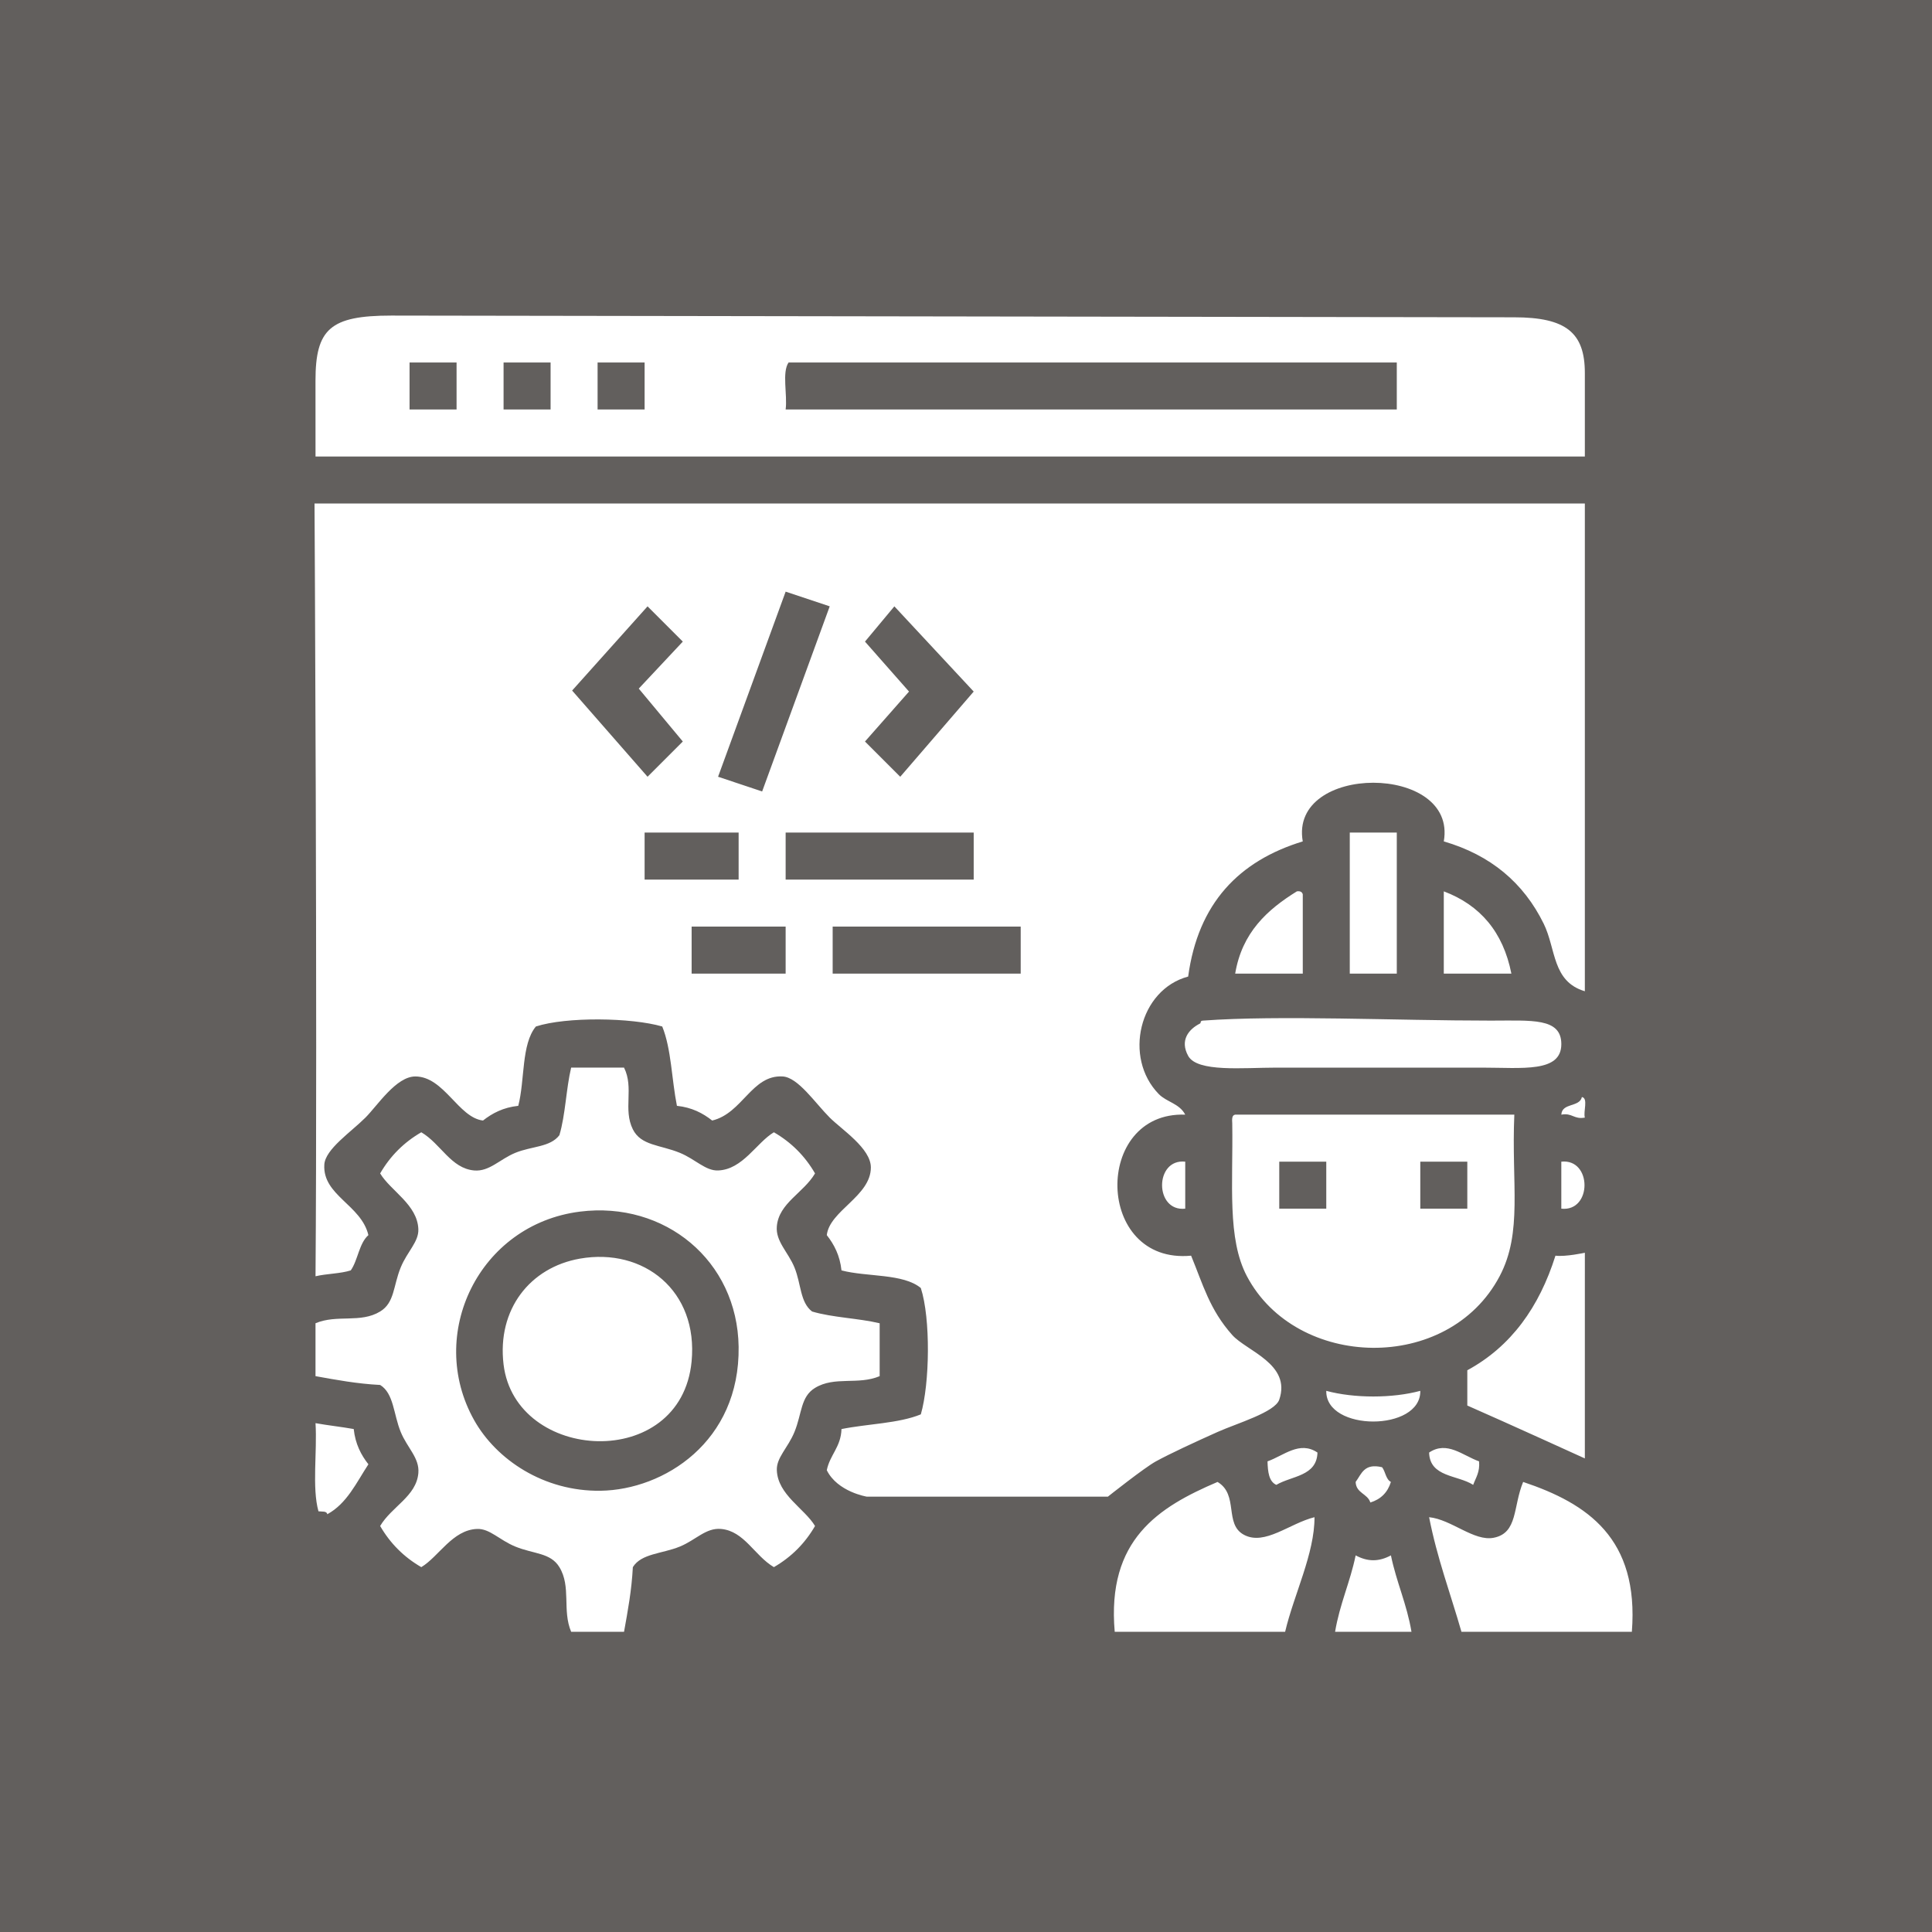 <?xml version="1.0" encoding="iso-8859-1"?>
<!-- Generator: Adobe Illustrator 15.0.0, SVG Export Plug-In . SVG Version: 6.00 Build 0)  -->
<!DOCTYPE svg PUBLIC "-//W3C//DTD SVG 1.1//EN" "http://www.w3.org/Graphics/SVG/1.1/DTD/svg11.dtd">
<svg version="1.1" xmlns:x="http://ns.adobe.com/Extensibility/1.0/" xmlns:i="http://ns.adobe.com/AdobeIllustrator/10.0/" xmlns:graph="http://ns.adobe.com/Graphs/1.0/"
	 xmlns="http://www.w3.org/2000/svg" xmlns:xlink="http://www.w3.org/1999/xlink" x="0px" y="0px" width="128px" height="128px"
	 viewBox="0 0 128 128" style="enable-background:new 0 0 128 128;" xml:space="preserve">
<g id="&#x424;&#x438;&#x433;&#x443;&#x440;&#x430;_1_1_" style="enable-background:new    ;">
	<g id="&#x424;&#x438;&#x433;&#x443;&#x440;&#x430;_1">
		<g>
			<rect style="fill-rule:evenodd;clip-rule:evenodd;fill:#625F5D;" width="128" height="128"/>
		</g>
	</g>
</g>
<g id="&#x423;&#x447;&#x438;&#x442;&#x441;&#x44F;_1_">
	<g id="&#x418;&#x437;&#x43E;&#x431;&#x440;&#x430;&#x436;&#x435;&#x43D;&#x438;&#x435;_xA0_30">
		<g>
			<path style="fill-rule:evenodd;clip-rule:evenodd;fill:#FFFFFF;" d="M105,30.244c0,0,0-2.967,0-5.534
				c0-2.669-1.244-3.688-4.691-3.688c-14.627-0.022-59.318-0.091-74.387-0.114c-4.048,0-5.02,0.89-5.02,4.315
				c0.001,2.446,0.002,5.021,0.002,5.021H105z M52.246,24.015h40.295v3.114h-40.49C52.177,26.152,51.795,24.668,52.246,24.015z
				 M39.592,24.015h3.115v3.114h-3.115V24.015z M33.363,24.015h3.115v3.114h-3.115V24.015z M27.134,24.015h3.115v3.114h-3.115
				V24.015z M80.666,94.872c1.303-0.581,3.803-1.307,4.088-2.141c0.809-2.362-2.166-3.221-3.114-4.283
				c-1.505-1.686-1.942-3.357-2.726-5.256c-6.377,0.603-6.51-9.559-0.389-9.344c-0.391-0.746-1.229-0.829-1.752-1.362
				c-2.361-2.413-1.304-6.917,1.946-7.787c0.657-4.858,3.367-7.663,7.592-8.954c-0.913-5.182,10.257-5.182,9.344,0
				c3.104,0.904,5.284,2.739,6.618,5.45c0.827,1.68,0.551,3.829,2.727,4.478c0-10.771,0-32.314,0-32.314H20.838
				c0,0,0.196,34.196,0.066,51.197c0.734-0.175,1.649-0.169,2.336-0.39c0.479-0.688,0.546-1.79,1.167-2.336
				c-0.476-2.011-3.042-2.624-2.92-4.672c0.061-1.021,1.759-2.148,2.726-3.115c0.792-0.792,2.036-2.73,3.309-2.725
				c1.898,0.008,2.852,2.731,4.478,2.92c0.618-0.485,1.339-0.867,2.336-0.974c0.445-1.696,0.195-4.087,1.168-5.256
				c2.023-0.657,6.336-0.592,8.371,0c0.603,1.474,0.626,3.526,0.973,5.256c0.997,0.106,1.718,0.488,2.336,0.974
				c2.011-0.477,2.624-3.043,4.672-2.92c1.021,0.061,2.148,1.758,3.115,2.725c0.792,0.793,2.73,2.036,2.726,3.31
				c-0.008,1.898-2.732,2.852-2.92,4.478c0.485,0.617,0.867,1.339,0.974,2.336c1.696,0.444,4.087,0.195,5.256,1.168
				c0.657,2.022,0.592,6.336,0,8.37c-1.474,0.604-3.527,0.626-5.256,0.974c-0.038,1.195-0.766,1.7-0.974,2.726
				c0.71,1.44,2.656,1.753,2.656,1.753h15.966c0,0,2.427-1.927,3.18-2.337C77.501,96.315,79.186,95.534,80.666,94.872z
				 M57.307,42.508l1.947-2.336l5.256,5.646l-4.867,5.645l-2.336-2.336l2.918-3.309L57.307,42.508z M52.051,39.198l2.92,0.974
				l-4.477,12.264l-2.92-0.974L52.051,39.198z M37.905,45.751l4.997-5.579l2.336,2.336l-2.918,3.114l2.918,3.504l-2.336,2.336
				L37.905,45.751z M42.707,58.275v-3.114h6.229v3.114H42.707z M52.051,64.505h-6.229V61.39h6.229V64.505z M52.051,58.275v-3.114
				H64.51v3.114H52.051z M67.624,64.505H55.166V61.39h12.458V64.505z M89.426,55.161v9.344h3.115v-9.344H89.426z M86.312,59.249
				c-0.043-0.152-0.163-0.227-0.39-0.195c-1.964,1.216-3.633,2.726-4.088,5.451h4.478V59.249z M95.655,59.054v5.451h4.478
				C99.588,61.741,98.059,59.961,95.655,59.054z M79.498,67.814c-0.744,0.376-1.345,1.109-0.778,2.141
				c0.604,1.099,3.64,0.778,5.84,0.778h13.626c2.662,0,5.256,0.35,5.256-1.557c0-1.762-1.966-1.558-4.671-1.558
				c-6.333,0-14.022-0.371-19.077,0C79.479,67.635,79.596,67.765,79.498,67.814z M53.998,91.952
				c1.303-0.794,2.852-0.174,4.282-0.778V87.67c-1.415-0.338-3.128-0.376-4.477-0.779c-0.804-0.614-0.717-1.82-1.168-2.92
				c-0.421-1.026-1.255-1.723-1.168-2.725c0.134-1.541,1.769-2.21,2.531-3.504c-0.666-1.151-1.574-2.06-2.726-2.726
				c-1.153,0.688-2.061,2.471-3.698,2.53c-0.832,0.031-1.499-0.744-2.531-1.168c-1.312-0.537-2.574-0.471-3.115-1.557
				c-0.662-1.331,0.089-2.736-0.584-4.089H37.84c-0.337,1.415-0.375,3.129-0.779,4.478c-0.614,0.804-1.821,0.718-2.92,1.168
				c-1.026,0.421-1.723,1.256-2.725,1.168c-1.541-0.134-2.21-1.77-3.504-2.53c-1.151,0.666-2.06,1.574-2.726,2.726
				c0.695,1.157,2.471,2.066,2.531,3.698c0.031,0.838-0.734,1.472-1.168,2.53c-0.504,1.229-0.398,2.333-1.363,2.92
				c-1.303,0.795-2.852,0.175-4.283,0.779v3.504c1.375,0.248,2.741,0.504,4.283,0.584c0.909,0.559,0.88,1.938,1.363,3.114
				c0.434,1.059,1.255,1.722,1.168,2.726c-0.134,1.541-1.771,2.217-2.531,3.504c0.666,1.151,1.574,2.06,2.726,2.726
				c1.158-0.695,2.067-2.471,3.698-2.531c0.838-0.03,1.472,0.734,2.531,1.168c1.229,0.504,2.332,0.398,2.92,1.363
				c0.794,1.303,0.174,2.852,0.779,4.282h3.504c0.248-1.374,0.504-2.74,0.584-4.282c0.559-0.909,1.938-0.881,3.115-1.363
				c1.058-0.434,1.722-1.255,2.725-1.168c1.542,0.135,2.217,1.771,3.504,2.531c1.151-0.666,2.06-1.574,2.726-2.726
				c-0.695-1.158-2.471-2.067-2.531-3.698c-0.031-0.838,0.734-1.473,1.168-2.531C53.139,93.644,53.033,92.54,53.998,91.952z
				 M39.787,98.766c-3.748,0.054-6.896-2.05-8.371-4.672c-3.197-5.685,0.319-12.98,7.008-13.821
				c5.607-0.705,10.43,3.235,10.512,8.954C49.026,95.521,43.987,98.705,39.787,98.766z M104.805,72.681
				c-0.15,0.692-1.321,0.365-1.363,1.168c0.723-0.138,0.836,0.333,1.559,0.194C104.884,73.64,105.24,72.765,104.805,72.681z
				 M82.613,84.556c3.268,6.179,13.324,6.46,16.74,0c1.541-2.913,0.775-6.103,0.975-10.707H81.834
				c-0.227,0.032-0.211,0.308-0.194,0.584C81.701,78.49,81.293,82.059,82.613,84.556z M94.098,76.963h3.115v3.115h-3.115V76.963z
				 M84.754,76.963h3.115v3.115h-3.115V76.963z M78.525,80.078v-3.115C76.479,76.746,76.479,80.295,78.525,80.078z M103.441,76.963
				v3.115C105.489,80.295,105.489,76.746,103.441,76.963z M105.001,82.998c0,0-1.279,0.279-1.948,0.194
				c-1.073,3.404-2.938,6.018-5.84,7.592v2.336C99.83,94.267,105,96.624,105,96.624L105.001,82.998z M38.424,83.387
				c-3.313,0.58-5.499,3.369-5.062,7.009c0.782,6.501,11.756,7.129,12.458-0.195C46.271,85.515,42.642,82.649,38.424,83.387z
				 M87.869,92.147c-0.055,2.71,6.283,2.71,6.229,0C92.244,92.646,89.723,92.646,87.869,92.147z M20.904,94.288
				c0.118,1.894-0.243,4.267,0.195,5.84c0.229,0.031,0.553-0.033,0.584,0.195c1.304-0.708,1.928-2.096,2.725-3.31
				c-0.485-0.617-0.866-1.34-0.973-2.336C22.609,94.53,21.73,94.436,20.904,94.288z M83.976,96.819
				c0.02,0.694,0.091,1.336,0.584,1.557c1.018-0.604,2.681-0.563,2.726-2.141C86.099,95.438,85.064,96.433,83.976,96.819z
				 M97.602,98.376c0.174-0.476,0.454-0.844,0.391-1.557c-1.09-0.387-2.123-1.381-3.311-0.584
				C94.728,97.877,96.576,97.715,97.602,98.376z M90.789,99.544c0.695-0.213,1.148-0.667,1.362-1.362
				c-0.342-0.177-0.356-0.683-0.584-0.974c-1.197-0.289-1.364,0.453-1.752,0.974C89.842,98.935,90.605,98.949,90.789,99.544z
				 M82.418,101.686c-1.334-0.712-0.328-2.652-1.752-3.504c-3.91,1.67-7.348,3.813-6.813,9.928h11.29
				c0.581-2.47,1.956-5.181,1.946-7.592C85.441,100.925,83.797,102.421,82.418,101.686z M100.912,98.182
				c-0.679,1.646-0.342,3.38-1.947,3.698c-1.307,0.26-2.805-1.214-4.283-1.362c0.53,2.715,1.419,5.07,2.143,7.592h11.29
				C108.595,101.919,105.188,99.614,100.912,98.182z M89.815,103.048c-0.364,1.776-1.057,3.227-1.362,5.062h5.061
				c-0.306-1.835-0.997-3.285-1.362-5.062C91.351,103.478,90.617,103.478,89.815,103.048z"/>
		</g>
	</g>
</g>
</svg>
